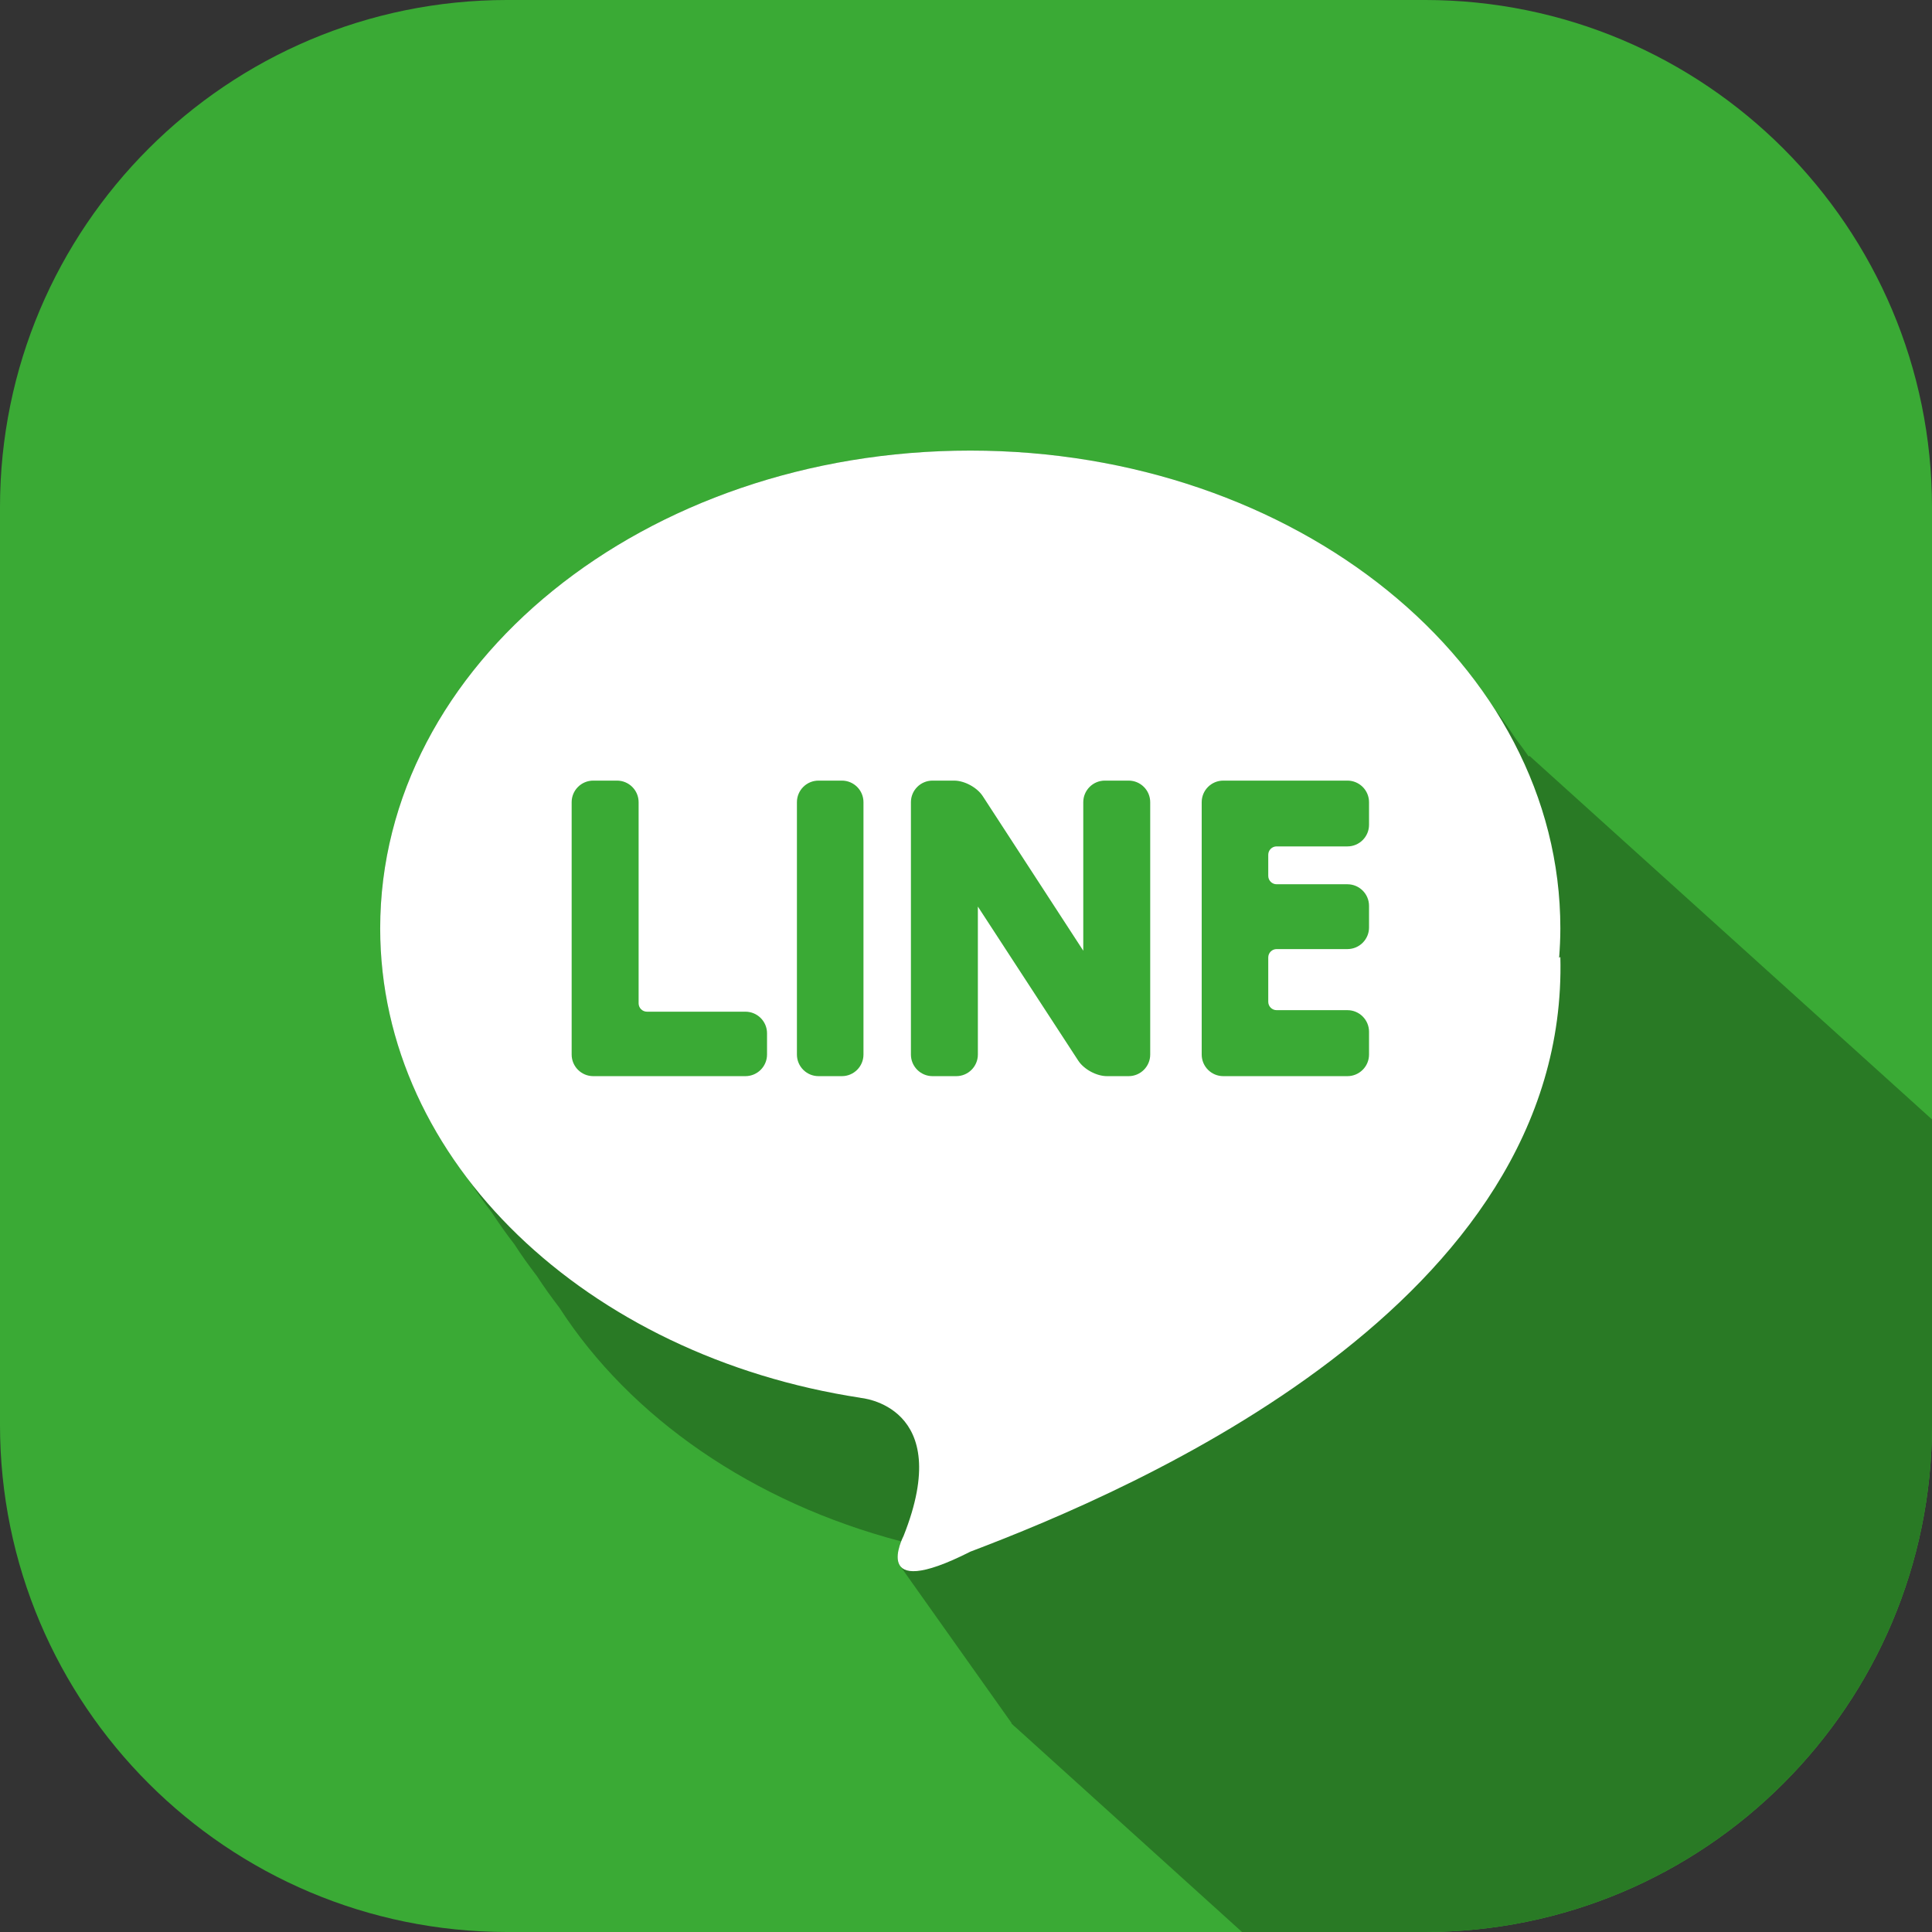 <svg id="Capa_1" enable-background="new 0 0 453.54 453.54" height="512" viewBox="0 0 453.54 453.54" width="512" xmlns="http://www.w3.org/2000/svg"><rect x="0" y="0" width="453.54" height="453.54" fill="#333333" stroke="none"/><g><path d="m453.542 119.108v215.341c0 65.777-53.315 119.093-119.093 119.093h-215.341c-65.777 0-119.11-53.315-119.11-119.093v-215.341c0-65.777 53.333-119.11 119.11-119.11h215.341c65.778 0 119.093 53.333 119.093 119.11z" fill="#3aaa35"/><path d="m453.542 262.788v71.661c0 65.777-53.315 119.093-119.093 119.093h-42.88l-53.262-48.16c-.194-.142-.374-.284-.516-.463l-.374-.337.055-.089-26.223-36.977c-1.031-1.566-.302-4.143.303-5.672-34.792-9.103-63.573-29.031-80.248-54.88-1.868-2.436-3.646-4.906-5.281-7.431-1.866-2.436-3.645-4.906-5.279-7.449-1.866-2.417-3.627-4.89-5.279-7.431-1.866-2.419-3.627-4.906-5.263-7.45-13.262-17.19-20.96-37.492-20.96-59.271 0-61.937 62.025-112.158 138.523-112.158 53.315 0 99.555 24.391 122.72 60.142 1.866 2.418 3.627 4.889 5.279 7.431 1.083 1.404 2.114 2.845 3.129 4.284l.125-.213z" fill="#297a25"/><g><path d="m366.296 224.656-.286.181c.172-2.284.286-4.58.286-6.897 0-61.948-62.021-112.164-138.523-112.164s-138.524 50.215-138.524 112.163c0 54.811 48.569 100.41 112.751 110.193l-.027.018s22.376 1.69 10.135 32.429c0 0-8.272 15.824 15.703 3.668 38.589-14.63 140.528-58.145 138.485-139.591z" fill="#fff"/><g fill="#3aaa35"><path d="m174.992 237.495h-23.115c-1.083 0-1.961-.882-1.961-1.966v-47.213c0-2.795-2.278-5.067-5.07-5.067h-5.583c-2.795 0-5.067 2.272-5.067 5.067v59.242c0 2.794 2.272 5.068 5.067 5.068h35.729c2.793 0 5.069-2.274 5.069-5.068v-4.998c.001-2.791-2.276-5.065-5.069-5.065z"/><path d="m197.638 183.249h-5.495c-2.793 0-5.064 2.272-5.064 5.067v59.242c0 2.794 2.271 5.068 5.064 5.068h5.495c2.795 0 5.063-2.274 5.063-5.068v-59.242c0-2.795-2.268-5.067-5.063-5.067z"/><path d="m264.949 183.249h-5.583c-2.795 0-5.066 2.272-5.066 5.067v34.867l-23.593-36.281c-1.332-2.048-4.289-3.653-6.733-3.653h-5.069c-2.791 0-5.065 2.272-5.065 5.067v59.242c0 2.794 2.274 5.068 5.065 5.068h5.584c2.795 0 5.067-2.274 5.067-5.068v-34.74l23.557 36.157c1.33 2.047 4.29 3.651 6.733 3.651h5.104c2.795 0 5.064-2.274 5.064-5.068v-59.242c0-2.795-2.27-5.067-5.065-5.067z"/><path d="m299.688 198.695h16.625c2.792 0 5.069-2.271 5.069-5.066v-5.313c0-2.795-2.277-5.067-5.069-5.067h-29.149c-2.795 0-5.063 2.272-5.063 5.067v59.242c0 2.794 2.269 5.068 5.063 5.068h29.149c2.792 0 5.069-2.274 5.069-5.068v-5.355c0-2.795-2.277-5.066-5.069-5.066h-16.625c-1.083 0-1.963-.883-1.963-1.965v-10.406c0-1.083.88-1.967 1.963-1.967h16.625c2.792 0 5.069-2.27 5.069-5.066v-5.085c0-2.795-2.277-5.066-5.069-5.066h-16.625c-1.083 0-1.963-.883-1.963-1.966v-4.954c.001-1.084.88-1.967 1.963-1.967z"/></g></g></g></svg>